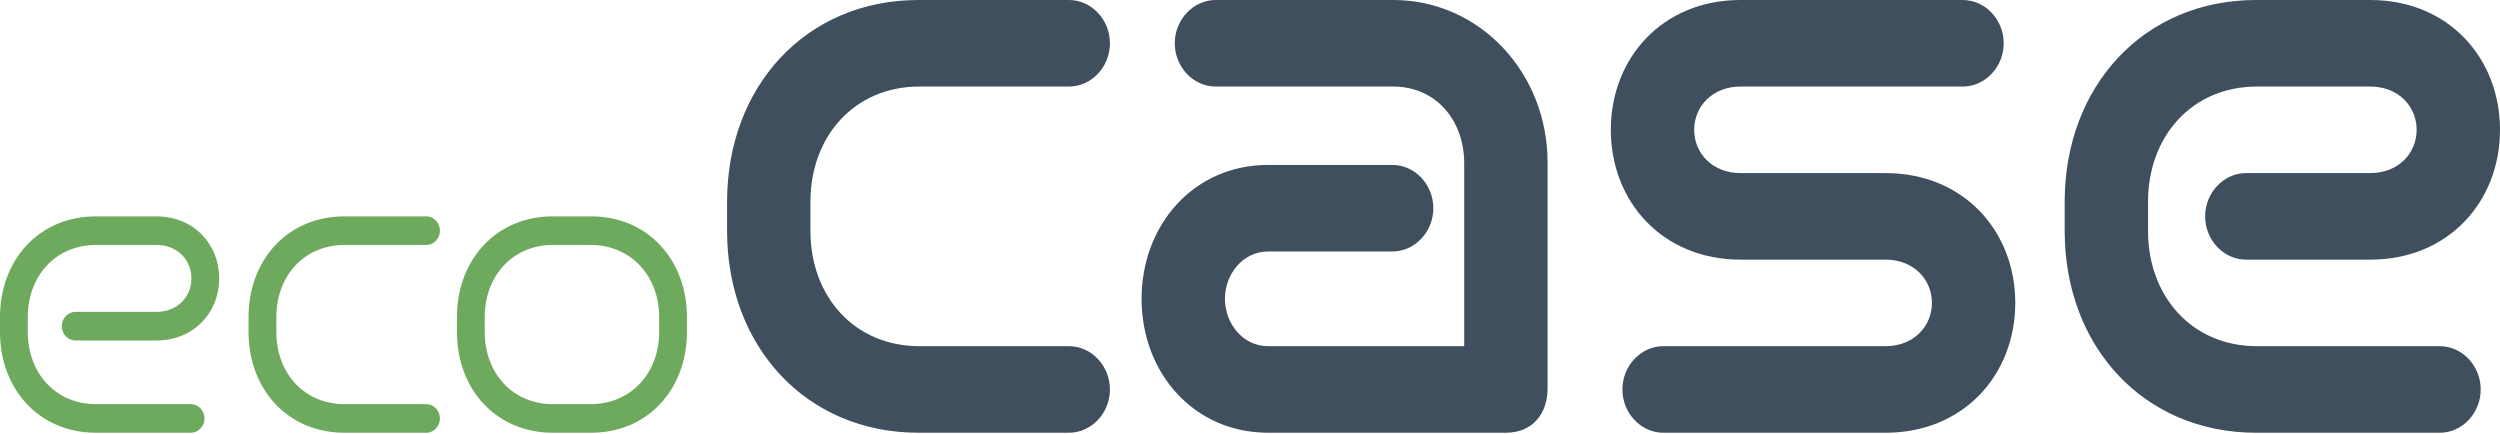 <?xml version="1.0" encoding="UTF-8"?> <svg xmlns="http://www.w3.org/2000/svg" width="386" height="67" viewBox="0 0 386 67" fill="none"><path d="M14.778 66.814C6.078 66.814 0 60.132 0 51.245V48.975C0 40.088 6.078 33.407 14.778 33.407H24.133C29.972 33.407 33.846 37.756 33.846 42.987C33.846 48.219 29.972 52.568 24.133 52.568H11.62C10.487 52.568 9.534 51.56 9.534 50.362C9.534 49.165 10.487 48.156 11.62 48.156H24.133C27.41 48.156 29.555 45.824 29.555 42.987C29.555 40.151 27.41 37.819 24.133 37.819H14.837C8.581 37.819 4.29 42.609 4.29 48.975V51.245C4.29 57.611 8.581 62.401 14.837 62.401H29.496C30.628 62.401 31.581 63.41 31.581 64.607C31.581 65.805 30.628 66.814 29.496 66.814H14.778Z" fill="#6EAA5E"></path><path d="M53.152 66.814C44.452 66.814 38.374 60.132 38.374 51.245V48.975C38.374 40.088 44.452 33.407 53.152 33.407H65.844C66.976 33.407 67.93 34.415 67.93 35.613C67.93 36.81 66.976 37.819 65.844 37.819H53.212C46.955 37.819 42.665 42.609 42.665 48.975V51.245C42.665 57.611 46.955 62.401 53.212 62.401H65.844C66.976 62.401 67.93 63.41 67.93 64.607C67.93 65.805 66.976 66.814 65.844 66.814H53.152Z" fill="#6EAA5E"></path><path d="M85.329 66.814C76.629 66.814 70.551 60.132 70.551 51.245V48.975C70.551 40.088 76.629 33.407 85.329 33.407H91.288C99.987 33.407 106.065 40.088 106.065 48.975V51.245C106.065 60.132 99.987 66.814 91.288 66.814H85.329ZM101.775 48.975C101.775 42.609 97.425 37.819 91.168 37.819H85.388C79.132 37.819 74.841 42.609 74.841 48.975V51.245C74.841 57.611 79.132 62.401 85.388 62.401H91.168C97.425 62.401 101.775 57.611 101.775 51.245V48.975Z" fill="#6EAA5E"></path><path d="M141.817 66.814C124.418 66.814 112.262 53.451 112.262 35.676V31.138C112.262 13.363 124.418 0 141.817 0H165.056C168.513 0 171.373 3.026 171.373 6.681C171.373 10.337 168.513 13.363 165.056 13.363H141.937C131.926 13.363 125.133 21.052 125.133 31.138V35.676C125.133 45.761 131.926 53.451 141.937 53.451H165.056C168.513 53.451 171.373 56.476 171.373 60.132C171.373 63.788 168.513 66.814 165.056 66.814H141.817Z" fill="#3F4F5E"></path><path d="M195.803 66.814C184.243 66.814 176.259 57.485 176.259 46.139C176.259 34.793 184.243 25.465 195.803 25.465H214.99C218.447 25.465 221.307 28.49 221.307 32.146C221.307 35.802 218.447 38.827 214.99 38.827H195.803C191.871 38.827 189.13 42.357 189.13 46.139C189.13 49.921 191.871 53.451 195.803 53.451H226.074V25.213C226.074 18.531 221.664 13.363 215.11 13.363H187.7C184.243 13.363 181.383 10.337 181.383 6.681C181.383 3.026 184.243 0 187.7 0H215.11C228.457 0 238.945 11.22 238.945 25.087V60.006C238.945 63.788 236.68 66.814 232.509 66.814H195.803Z" fill="#3F4F5E"></path><path d="M256.815 66.814C253.359 66.814 250.499 63.788 250.499 60.132C250.499 56.476 253.359 53.451 256.815 53.451H291.137C295.427 53.451 298.287 50.425 298.287 46.769C298.287 43.114 295.427 40.088 291.137 40.088H268.732C256.696 40.088 248.711 31.138 248.711 20.044C248.711 8.95 256.696 0 268.732 0H303.054C306.511 0 309.371 3.026 309.371 6.681C309.371 10.337 306.511 13.363 303.054 13.363H268.732C264.442 13.363 261.582 16.388 261.582 20.044C261.582 23.7 264.442 26.725 268.732 26.725H291.137C303.174 26.725 311.158 35.676 311.158 46.769C311.158 57.863 303.174 66.814 291.137 66.814H256.815Z" fill="#3F4F5E"></path><path d="M348.341 66.814C330.941 66.814 318.786 53.451 318.786 35.676V31.138C318.786 13.363 330.941 0 348.341 0H365.979C378.015 0 386 8.95 386 20.044C386 31.138 378.015 40.088 365.979 40.088H346.792C343.336 40.088 340.475 37.063 340.475 33.407C340.475 29.751 343.336 26.725 346.792 26.725H365.979C370.269 26.725 373.129 23.7 373.129 20.044C373.129 16.388 370.269 13.363 365.979 13.363H348.46C338.449 13.363 331.657 21.052 331.657 31.138V35.676C331.657 45.761 338.449 53.451 348.46 53.451H376.704C380.16 53.451 383.021 56.476 383.021 60.132C383.021 63.788 380.16 66.814 376.704 66.814H348.341Z" fill="#3F4F5E"></path></svg> 